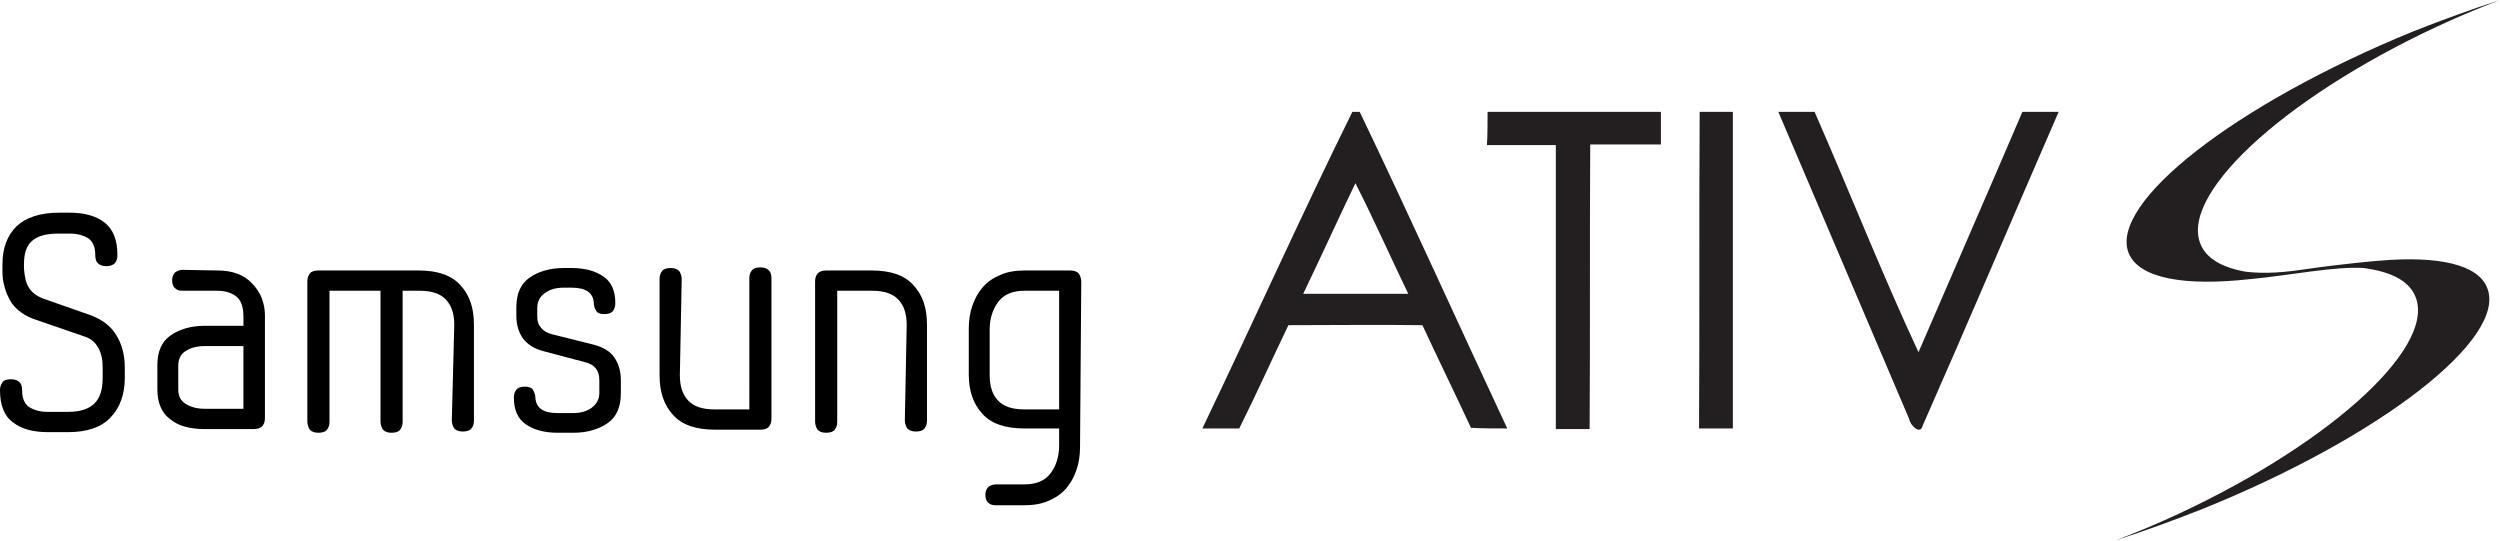 <?xml version="1.0" encoding="utf-8"?>
<!-- Generator: Adobe Illustrator 23.0.1, SVG Export Plug-In . SVG Version: 6.00 Build 0)  -->
<!DOCTYPE svg PUBLIC "-//W3C//DTD SVG 1.1//EN" "http://www.w3.org/Graphics/SVG/1.1/DTD/svg11.dtd">
<svg version="1.1" id="Livello_1" xmlns:x="http://ns.adobe.com/Extensibility/1.0/" xmlns:i="http://ns.adobe.com/AdobeIllustrator/10.0/" xmlns:graph="http://ns.adobe.com/Graphs/1.0/"
	 xmlns="http://www.w3.org/2000/svg" xmlns:xlink="http://www.w3.org/1999/xlink" x="0px" y="0px" viewBox="0 0 406.7 88"
	 style="enable-background:new 0 0 406.7 88;" xml:space="preserve">
<style type="text/css">
	.st0{fill:#231F20;}
</style>
<g>
	<path id="path85" class="st0" d="M387.2,42.4c-0.2,0-6,0.5-12.2,1.4c-5.1,0.8-7.9,0.6-9.7,0.4c-3.9-0.7-6.5-2.2-7.4-4.7
		C354.8,31,373,14.8,398.7,3.3c2.7-1.2,5.4-2.3,8-3.3c-4.6,1.5-9.3,3.2-14.1,5.1C363.7,16.9,343,33,346.3,41.2
		c1.7,4.1,9.1,5.4,19.8,4.2c0,0,0,0,0.1,0c6.2-0.6,13.7-2.1,18.3-1.8c4.5,0.6,7.5,2.1,8.5,4.8c3.2,8.5-15.1,24.7-40.8,36.2
		c-2.7,1.2-5.4,2.3-8,3.3c4.6-1.5,9.3-3.2,14.1-5.1C387.3,71.1,408,55,404.6,46.8C403.1,43,396.6,41.6,387.2,42.4L387.2,42.4z"/>
	<path class="st0" d="M220,18.2c0.3,0,0.9,0,1.2,0c8.2,17.1,16,34.4,24,51.5c-2,0-4,0-5.9-0.1c-2.6-5.6-5.3-11.1-7.9-16.7
		c-7.3-0.1-14.6,0-21.8,0c-2.7,5.6-5.2,11.2-8,16.8c-2,0-4,0-6,0C203.8,52.6,211.6,35.2,220,18.2 M220.5,29.8c-2.9,6-5.6,12-8.5,18
		c5.7,0,11.4,0,17.1,0C226.2,41.8,223.5,35.7,220.5,29.8z"/>
	<path class="st0" d="M242,18.2c9.4,0,18.8,0,28.2,0c0,1.8,0,3.5,0,5.3c-3.8,0-7.6,0-11.5,0c-0.1,15.4,0,30.9-0.1,46.3
		c-1.8,0-3.7,0-5.5,0c0-15.4,0-30.8,0-46.2c-3.8,0-7.5,0-11.2,0C242,21.8,242,20,242,18.2z"/>
	<path class="st0" d="M276.5,18.2c1.8,0,3.6,0,5.4,0c0,17.2,0,34.3,0,51.5c-1.8,0-3.7,0-5.5,0C276.5,52.6,276.4,35.4,276.5,18.2z"/>
	<path class="st0" d="M289.3,18.2c2,0,3.9,0,5.9,0c5.7,13,10.9,26.2,16.9,39.1c5.6-13,11.3-26,16.9-39.1c2,0,3.9,0,5.9,0
		c-7.4,17-14.6,34-22.1,51c-0.4,1.7-2.1-0.1-2.2-1C303.5,51.5,296.4,34.9,289.3,18.2z"/>
	<g id="g69">
		<path id="path71" d="M5.5,51.9c-1.1-0.4-1.9-0.9-2.6-1.5c-0.7-0.6-1.2-1.3-1.5-2c-0.4-0.7-0.6-1.5-0.8-2.3
			c-0.2-0.8-0.2-1.6-0.2-2.4v-0.7c0-2.7,0.8-4.7,2.3-6.2c1.5-1.4,3.8-2.2,6.9-2.2h1.7c2.4,0,4.3,0.5,5.7,1.6
			c1.4,1.1,2.1,2.8,2.1,5.3c0,0.5-0.1,0.9-0.4,1.3c-0.3,0.3-0.7,0.5-1.4,0.5c-0.7,0-1.1-0.2-1.4-0.5c-0.3-0.3-0.4-0.8-0.4-1.3
			c0-1.3-0.4-2.2-1.1-2.7c-0.8-0.5-1.8-0.8-3-0.8H9.5c-2,0-3.4,0.4-4.3,1.2c-0.9,0.8-1.3,2-1.3,3.8v0.7C4,45,4.2,46,4.7,46.8
			c0.5,0.8,1.3,1.4,2.4,1.8l7.7,2.7c1.8,0.7,3.2,1.7,4.1,3.2c0.9,1.4,1.4,3.2,1.4,5.3v1.7c0,2.7-0.8,4.8-2.3,6.4
			c-1.5,1.6-3.8,2.4-6.9,2.4H7.8c-2.4,0-4.3-0.5-5.7-1.6C0.7,67.7,0,65.9,0,63.5c0-0.5,0.1-0.9,0.4-1.3c0.3-0.4,0.7-0.5,1.4-0.5
			c0.7,0,1.1,0.2,1.4,0.5c0.3,0.3,0.4,0.8,0.4,1.3c0,1.3,0.4,2.2,1.1,2.7c0.8,0.5,1.8,0.8,3,0.8h3.4c2,0,3.4-0.5,4.3-1.4
			c0.9-0.9,1.3-2.3,1.3-4.1v-1.7c0-1.3-0.2-2.3-0.7-3.2c-0.5-0.9-1.2-1.5-2.1-1.8L5.5,51.9L5.5,51.9z"/>
		<path id="path73" d="M35.4,44c2.4,0,4.3,0.7,5.6,2.1c1.4,1.4,2.1,3.2,2.1,5.3v16.6c0,0.5-0.1,0.9-0.4,1.3
			c-0.3,0.3-0.7,0.5-1.4,0.5h-8c-2.4,0-4.3-0.5-5.6-1.6c-1.4-1-2.1-2.7-2.1-4.8v-4c0-2.2,0.7-3.8,2.1-4.8c1.4-1,3.3-1.6,5.6-1.6h6.3
			v-1.5c0-1.6-0.4-2.7-1.2-3.3c-0.8-0.6-1.8-0.9-3.1-0.9h-5.6c-0.5,0-0.9-0.1-1.2-0.4c-0.3-0.2-0.5-0.7-0.5-1.3c0-0.6,0.2-1,0.5-1.3
			c0.3-0.2,0.7-0.4,1.2-0.4L35.4,44L35.4,44z M39.6,66.6V56.3h-6.3c-1.3,0-2.3,0.3-3.1,0.8c-0.8,0.5-1.2,1.3-1.2,2.4v3.9
			c0,1,0.4,1.8,1.2,2.3c0.8,0.5,1.8,0.8,3.1,0.8H39.6z"/>
		<path id="path75" d="M73.9,52.9c0-1.8-0.4-3.1-1.3-4.1c-0.9-1-2.3-1.5-4.3-1.5h-2.8v21.3c0,0.5-0.1,0.9-0.4,1.3
			c-0.2,0.3-0.7,0.5-1.4,0.5c-0.7,0-1.1-0.2-1.4-0.5c-0.2-0.3-0.4-0.8-0.4-1.3V47.3h-8.3v21.3c0,0.5-0.1,0.9-0.4,1.3
			c-0.2,0.3-0.7,0.5-1.4,0.5s-1.1-0.2-1.4-0.5c-0.2-0.3-0.4-0.8-0.4-1.3V45.8c0-0.5,0.1-0.9,0.4-1.3c0.2-0.3,0.7-0.5,1.4-0.5h16.3
			c3.1,0,5.4,0.8,6.8,2.4c1.5,1.6,2.2,3.7,2.2,6.4v15.6c0,0.5-0.1,0.9-0.4,1.3c-0.2,0.3-0.7,0.5-1.4,0.5c-0.7,0-1.1-0.2-1.4-0.5
			c-0.2-0.3-0.4-0.8-0.4-1.3L73.9,52.9L73.9,52.9z"/>
		<path id="path77" d="M90.7,70.4c-2.2,0-3.9-0.5-5.2-1.4c-1.3-0.9-1.9-2.4-1.9-4.3c0-0.5,0.1-0.9,0.4-1.3c0.2-0.3,0.7-0.5,1.4-0.5
			s1.1,0.2,1.3,0.5c0.2,0.4,0.4,0.8,0.4,1.3c0.1,1.7,1.3,2.5,3.6,2.5h2.5c1.3,0,2.3-0.3,3.1-0.9c0.8-0.6,1.2-1.4,1.2-2.4v-2.1
			c0-0.8-0.2-1.4-0.6-1.9c-0.4-0.5-1-0.8-1.8-1l-6.8-1.8c-1.4-0.4-2.4-1-3.2-2c-0.7-1-1.1-2.2-1.1-3.8V50c0-2.2,0.7-3.8,2.1-4.8
			c1.4-1,3.3-1.6,5.6-1.6h1.3c2.2,0,3.9,0.5,5.2,1.4c1.3,0.9,1.9,2.4,1.9,4.3c0,0.5-0.1,0.9-0.4,1.3c-0.2,0.3-0.7,0.5-1.4,0.5
			c-0.7,0-1.1-0.2-1.3-0.5c-0.2-0.3-0.4-0.8-0.4-1.3c-0.1-1.7-1.3-2.5-3.6-2.5h-1.3c-1.3,0-2.3,0.3-3.1,0.9
			c-0.8,0.6-1.2,1.4-1.2,2.4v1.4c0,0.8,0.2,1.4,0.7,1.9c0.4,0.5,1,0.8,1.8,1l6.8,1.7c1.4,0.4,2.5,1,3.2,2c0.7,1,1.1,2.2,1.1,3.8V64
			c0,2.2-0.7,3.8-2.1,4.8c-1.4,1-3.3,1.6-5.6,1.6L90.7,70.4L90.7,70.4z"/>
		<path id="path79" d="M110.6,61c0,1.8,0.4,3.1,1.3,4.1c0.9,1,2.3,1.5,4.3,1.5h5.7V45.3c0-0.5,0.1-0.9,0.4-1.3
			c0.2-0.3,0.7-0.5,1.4-0.5c0.7,0,1.1,0.2,1.4,0.5s0.4,0.8,0.4,1.3v22.8c0,0.5-0.1,0.9-0.4,1.3c-0.2,0.3-0.7,0.5-1.4,0.5h-7.4
			c-3.1,0-5.4-0.8-6.8-2.4c-1.5-1.6-2.2-3.8-2.2-6.4V45.4c0-0.5,0.1-0.9,0.4-1.3c0.2-0.3,0.7-0.5,1.4-0.5s1.1,0.2,1.4,0.5
			c0.2,0.3,0.4,0.8,0.4,1.3L110.6,61L110.6,61z"/>
		<path id="path81" d="M147.5,52.9c0-1.8-0.4-3.1-1.3-4.1c-0.9-1-2.3-1.5-4.3-1.5h-5.7v21.3c0,0.5-0.1,0.9-0.4,1.3
			c-0.2,0.3-0.7,0.5-1.4,0.5c-0.7,0-1.1-0.2-1.4-0.5c-0.2-0.3-0.4-0.8-0.4-1.3V45.8c0-0.5,0.1-0.9,0.4-1.3c0.3-0.3,0.7-0.5,1.4-0.5
			h7.4c3.1,0,5.4,0.8,6.8,2.4c1.5,1.6,2.2,3.7,2.2,6.4v15.6c0,0.5-0.1,0.9-0.4,1.3c-0.2,0.3-0.7,0.5-1.4,0.5c-0.7,0-1.1-0.2-1.4-0.5
			c-0.2-0.3-0.4-0.8-0.4-1.3L147.5,52.9L147.5,52.9z"/>
		<path id="path83" d="M175.7,72.7c0,1.4-0.2,2.7-0.6,3.8c-0.4,1.2-1,2.2-1.7,3c-0.8,0.9-1.7,1.5-2.9,2c-1.1,0.5-2.5,0.7-4,0.7H162
			c-0.5,0-0.9-0.1-1.2-0.4c-0.3-0.2-0.5-0.7-0.5-1.3c0-0.6,0.2-1,0.5-1.3c0.3-0.2,0.7-0.4,1.2-0.4h4.6c2,0,3.4-0.6,4.3-1.8
			c0.9-1.2,1.4-2.7,1.4-4.5v-2.8h-5.7c-3.1,0-5.4-0.8-6.8-2.4c-1.5-1.6-2.2-3.8-2.2-6.4v-7.4c0-1.4,0.2-2.7,0.6-3.8
			c0.4-1.2,1-2.2,1.7-3c0.8-0.9,1.7-1.5,2.9-2c1.1-0.5,2.5-0.7,4-0.7h7.3c0.7,0,1.1,0.2,1.4,0.5c0.2,0.3,0.4,0.8,0.4,1.3L175.7,72.7
			L175.7,72.7z M166.7,47.3c-2,0-3.4,0.6-4.3,1.8c-0.9,1.2-1.4,2.7-1.4,4.5V61c0,1.8,0.4,3.1,1.3,4.1c0.9,1,2.3,1.5,4.3,1.5h5.7
			V47.3L166.7,47.3L166.7,47.3z"/>
	</g>
</g>
</svg>
